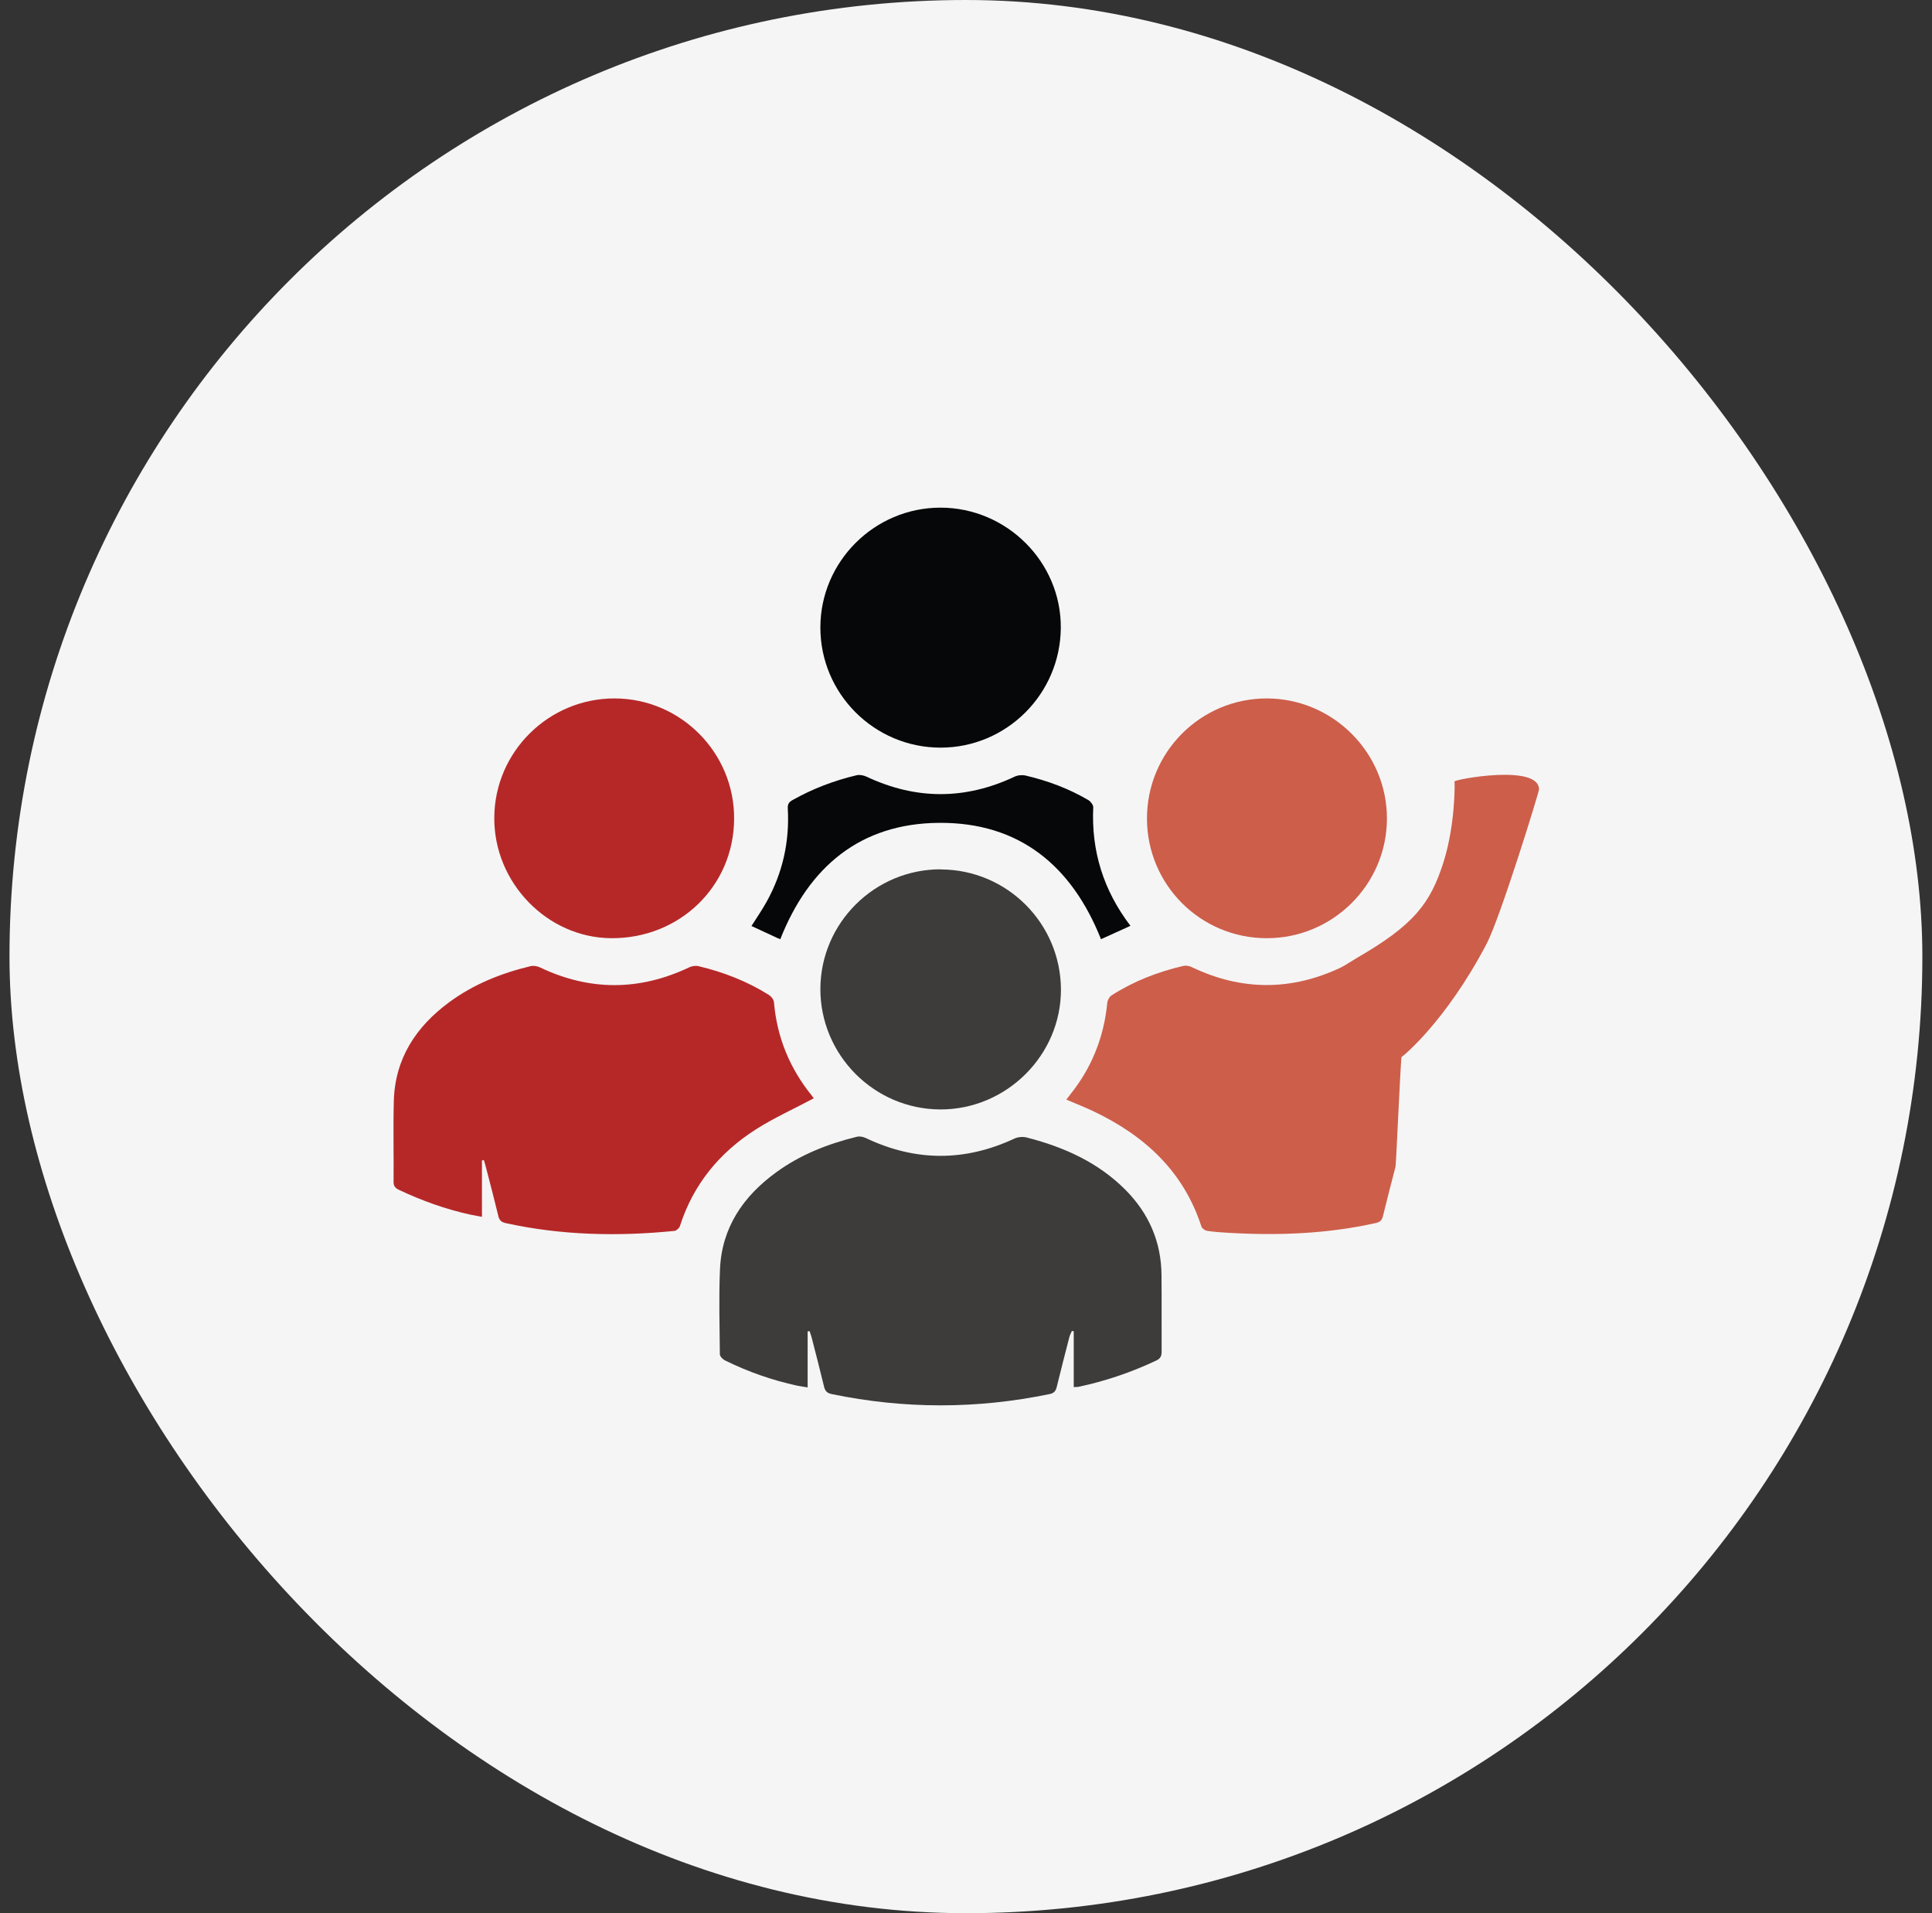 <svg width="101" height="100" viewBox="0 0 101 100" fill="none" xmlns="http://www.w3.org/2000/svg">
<rect x="0" y="0" width="101" height="100" fill="#333333" stroke="none"/>
<rect x="0.496" width="100" height="100" rx="50" fill="#F5F5F5"/>
<g clip-path="url(#clip0_1485_69169)">
<path d="M42.221 69.589V72.519C42.012 72.481 41.854 72.462 41.696 72.431C40.373 72.146 39.107 71.703 37.892 71.102C37.778 71.045 37.632 70.893 37.632 70.779C37.62 69.298 37.575 67.817 37.639 66.342C37.734 64.165 38.847 62.538 40.563 61.285C41.835 60.355 43.272 59.791 44.791 59.418C44.936 59.38 45.126 59.418 45.272 59.488C47.854 60.716 50.436 60.722 53.031 59.513C53.215 59.424 53.48 59.405 53.677 59.456C55.626 59.956 57.423 60.76 58.86 62.216C60.069 63.443 60.708 64.924 60.721 66.652C60.733 67.988 60.721 69.323 60.727 70.659C60.727 70.899 60.645 71.026 60.43 71.121C59.139 71.728 57.803 72.184 56.411 72.481C56.335 72.5 56.246 72.494 56.132 72.5V69.589C56.132 69.589 56.069 69.57 56.037 69.564C55.993 69.671 55.936 69.772 55.904 69.886C55.677 70.76 55.455 71.633 55.24 72.507C55.189 72.716 55.088 72.823 54.867 72.867C51.069 73.652 47.278 73.652 43.48 72.867C43.246 72.817 43.139 72.716 43.082 72.488C42.873 71.621 42.651 70.766 42.43 69.905C42.398 69.791 42.36 69.684 42.322 69.576C42.284 69.576 42.246 69.589 42.208 69.595L42.221 69.589Z" fill="#3D3C3B"/>
<path d="M73.271 55.241C73.221 55.355 72.987 60.861 72.955 60.981C72.733 61.842 72.505 62.703 72.297 63.563C72.246 63.779 72.151 63.873 71.93 63.924C69.385 64.494 66.809 64.589 64.221 64.437C63.847 64.418 63.474 64.392 63.107 64.335C62.993 64.317 62.841 64.209 62.809 64.114C61.866 61.203 59.816 59.342 57.132 58.07C56.689 57.861 56.227 57.684 55.746 57.475C55.904 57.272 56.056 57.076 56.202 56.88C57.176 55.551 57.727 54.057 57.885 52.418C57.898 52.279 57.999 52.095 58.113 52.025C59.265 51.285 60.531 50.798 61.86 50.487C61.999 50.456 62.176 50.487 62.303 50.551C64.911 51.798 67.518 51.798 70.126 50.557C70.259 50.494 70.803 50.146 70.923 50.076C73.885 48.367 74.771 47.247 75.461 45.07C76.088 43.089 76.056 40.893 76.037 40.848C75.987 40.747 80.468 39.905 80.455 41.266C80.455 41.399 78.436 47.962 77.708 49.348C75.569 53.418 73.303 55.247 73.278 55.241H73.271Z" fill="#CD5E4A"/>
<path d="M42.543 57.406C41.512 57.957 40.467 58.425 39.512 59.033C37.607 60.248 36.239 61.913 35.543 64.09C35.512 64.191 35.366 64.324 35.265 64.337C32.303 64.634 29.36 64.571 26.442 63.932C26.208 63.881 26.1 63.78 26.05 63.552C25.847 62.71 25.626 61.875 25.41 61.039C25.379 60.906 25.334 60.773 25.297 60.641L25.195 60.653V63.602C24.955 63.558 24.771 63.526 24.594 63.489C23.297 63.204 22.056 62.761 20.854 62.191C20.657 62.096 20.569 61.989 20.575 61.761C20.588 60.356 20.55 58.944 20.588 57.539C20.651 55.33 21.746 53.666 23.48 52.387C24.759 51.444 26.202 50.868 27.733 50.501C27.879 50.463 28.075 50.495 28.214 50.558C30.822 51.805 33.429 51.799 36.037 50.558C36.176 50.495 36.366 50.463 36.518 50.501C37.828 50.811 39.062 51.292 40.202 52.008C40.322 52.084 40.448 52.248 40.461 52.387C40.619 54.229 41.29 55.856 42.455 57.286C42.499 57.343 42.543 57.4 42.55 57.413L42.543 57.406Z" fill="#B62828"/>
<path d="M49.165 26.534C52.633 26.534 55.482 29.382 55.456 32.819C55.431 36.274 52.621 39.078 49.172 39.078C45.703 39.078 42.88 36.255 42.887 32.787C42.893 29.35 45.716 26.534 49.165 26.534Z" fill="#050708"/>
<path d="M49.191 45.445C52.646 45.458 55.45 48.261 55.463 51.717C55.475 55.154 52.608 58.002 49.153 57.989C45.691 57.976 42.874 55.135 42.887 51.673C42.906 48.23 45.735 45.426 49.191 45.438V45.445Z" fill="#3D3C3B"/>
<path d="M66.22 49.038C62.758 49.038 59.961 46.24 59.961 42.779C59.961 39.316 62.758 36.513 66.214 36.506C69.676 36.506 72.511 39.335 72.505 42.791C72.499 46.234 69.676 49.044 66.22 49.038Z" fill="#CD5E4A"/>
<path d="M38.378 42.797C38.365 46.316 35.536 49.063 31.954 49.038C28.612 49.019 25.815 46.139 25.84 42.734C25.859 39.291 28.688 36.494 32.144 36.506C35.593 36.519 38.397 39.348 38.378 42.797Z" fill="#B62828"/>
<path d="M59.089 48.395C58.551 48.636 58.051 48.863 57.557 49.091C56.032 45.256 53.291 42.977 49.089 43.009C44.962 43.041 42.285 45.313 40.791 49.091C40.754 49.078 40.709 49.059 40.665 49.041C40.209 48.832 39.754 48.617 39.285 48.401C39.557 47.971 39.842 47.56 40.083 47.123C40.918 45.617 41.279 43.99 41.184 42.268C41.171 42.041 41.234 41.927 41.431 41.819C42.488 41.224 43.602 40.8 44.779 40.522C44.937 40.484 45.14 40.522 45.291 40.591C47.88 41.813 50.462 41.813 53.051 40.591C53.215 40.515 53.45 40.496 53.633 40.541C54.785 40.813 55.886 41.224 56.905 41.825C57.019 41.895 57.152 42.072 57.152 42.193C57.045 44.484 57.684 46.534 59.095 48.389L59.089 48.395Z" fill="#050708"/>
</g>
<defs>
<clipPath id="clip0_1485_69169">
<rect width="59.892" height="46.924" fill="white" transform="translate(20.551 26.538)"/>
</clipPath>
</defs>
</svg>
